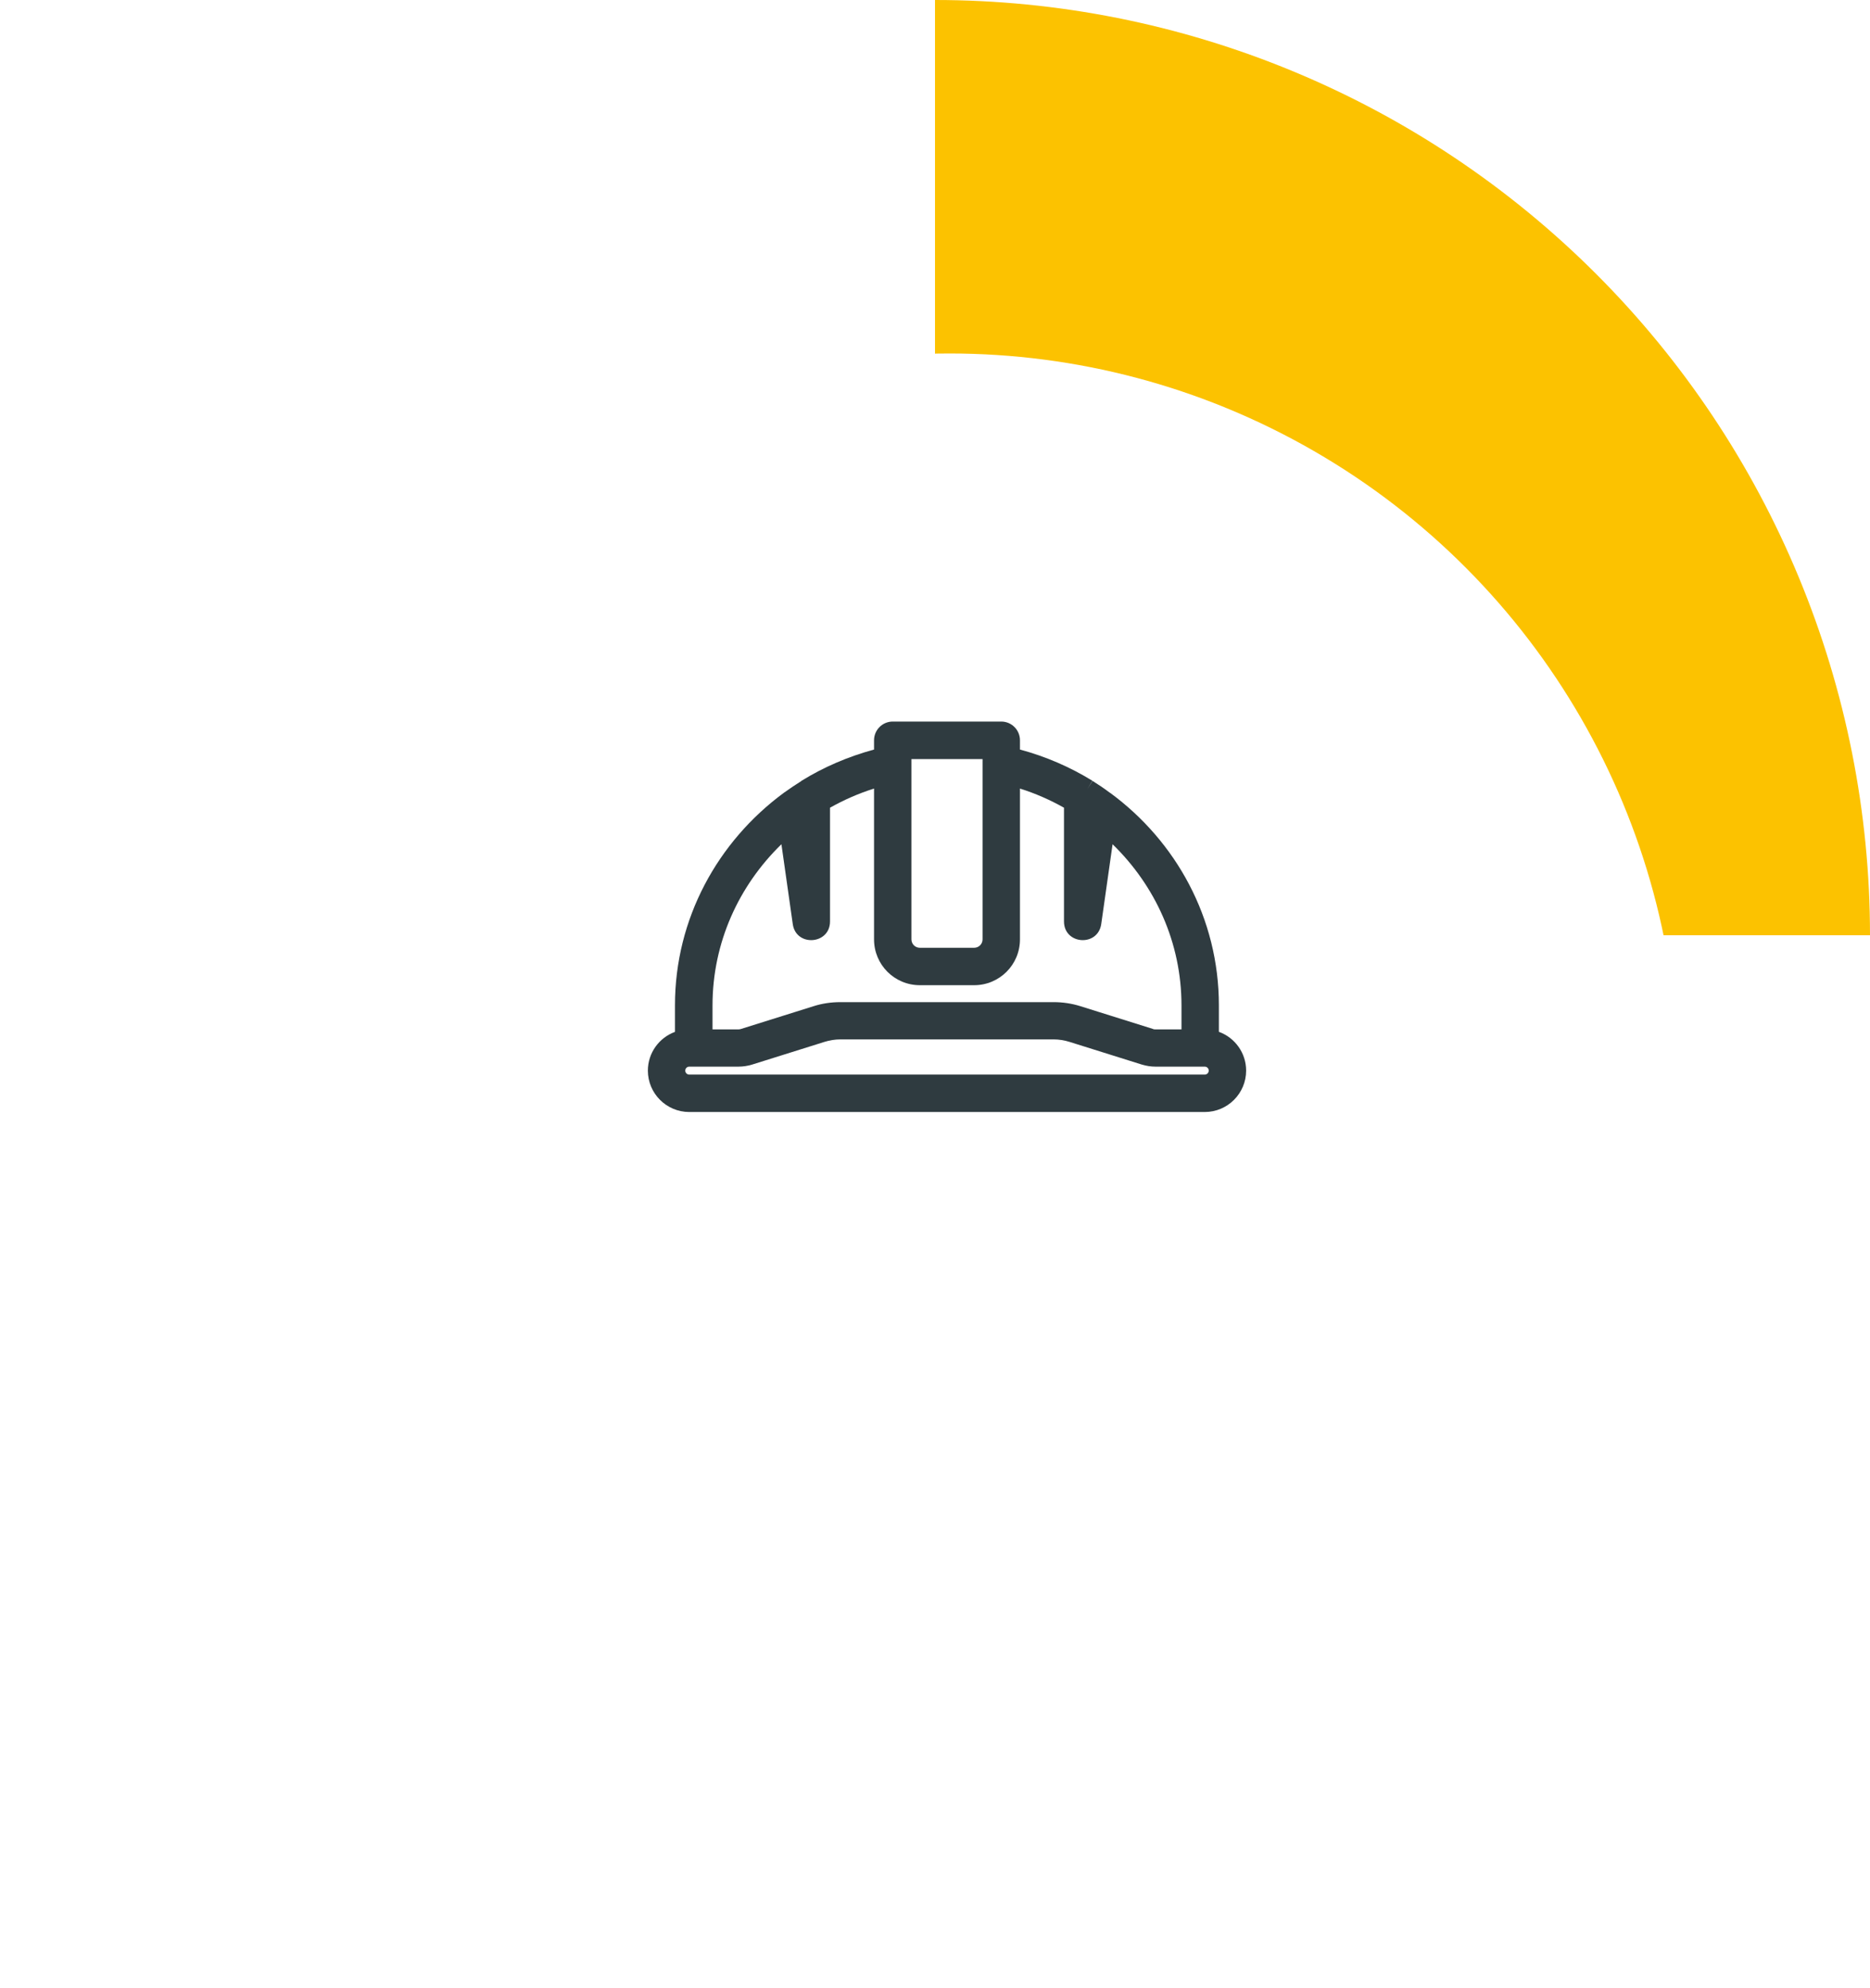<svg width="127" height="135" viewBox="0 0 127 135" fill="none" xmlns="http://www.w3.org/2000/svg">
<path d="M63.5 0C71.839 9.94409e-08 80.096 1.642 87.8 4.834C95.505 8.025 102.505 12.702 108.401 18.599C114.298 24.495 118.975 31.495 122.166 39.2C125.358 46.904 127 55.161 127 63.5L63.5 63.5V0Z" fill="#FCC200"/>
<g filter="url(#filter0_d_3329_40114)">
<circle cx="64.5" cy="63.5" r="49.5" fill="white"/>
</g>
<g clip-path="url(#clip0_3329_40114)">
<path d="M82.78 70.06V68.26C82.78 62.35 79.87 57.11 75.38 53.82H75.37C74.99 53.53 74.6 53.27 74.2 53.02L73.85 53.57L74.19 53.01C72.68 52.08 71.02 51.36 69.27 50.89V50.26C69.27 49.56 68.7 48.99 68 48.99H60.63C59.93 48.99 59.36 49.56 59.36 50.26V50.89C57.6 51.37 55.94 52.08 54.44 53.01H54.42V53.03C54.02 53.28 53.64 53.54 53.26 53.81H53.25L53.23 53.83C48.74 57.14 45.84 62.37 45.84 68.26V70.06C44.77 70.45 44 71.48 44 72.69C44 74.24 45.26 75.5 46.81 75.5H81.82C83.37 75.5 84.63 74.24 84.63 72.69C84.63 71.48 83.86 70.45 82.79 70.06H82.78ZM81.82 72.96H46.81C46.66 72.96 46.54 72.84 46.54 72.69C46.54 72.54 46.66 72.42 46.81 72.42H50.15C50.47 72.42 50.78 72.37 51.08 72.28L50.88 71.65L51.08 72.28L55.99 70.74C56.34 70.63 56.71 70.57 57.08 70.57H71.55C71.92 70.57 72.29 70.63 72.64 70.74L77.55 72.28L77.75 71.65L77.55 72.28C77.85 72.37 78.16 72.42 78.48 72.42H81.82C81.97 72.42 82.09 72.54 82.09 72.69C82.09 72.84 81.97 72.96 81.82 72.96V72.96ZM73.2 68.95L73.28 68.71L73.2 68.95ZM66.73 63.78C66.73 64.1 66.47 64.35 66.16 64.35H62.47C62.15 64.35 61.9 64.09 61.9 63.78V51.54H66.73V63.78V63.78ZM56.37 54.84C57.31 54.31 58.31 53.87 59.36 53.54V63.78C59.36 65.5 60.75 66.89 62.47 66.89H66.16C67.88 66.89 69.27 65.5 69.27 63.78V53.54C70.32 53.87 71.32 54.31 72.26 54.84V62.56C72.26 64.14 74.56 64.3 74.79 62.74L75.56 57.32C78.45 60.13 80.24 63.99 80.24 68.27V69.89H78.47C78.41 69.89 78.35 69.89 78.3 69.86L73.39 68.32C72.79 68.13 72.17 68.04 71.55 68.04H57.08C56.45 68.04 55.83 68.13 55.24 68.32L50.33 69.86C50.27 69.88 50.22 69.89 50.16 69.89H48.39V68.27C48.39 63.99 50.18 60.13 53.07 57.32L53.84 62.74C54.06 64.3 56.37 64.14 56.37 62.56V54.84ZM54.79 53.59L54.59 53.27L54.79 53.59Z" fill="#2F3B40"/>
</g>
<defs>
<filter id="filter0_d_3329_40114" x="3" y="12" width="123" height="123" filterUnits="userSpaceOnUse" color-interpolation-filters="sRGB">
<feFlood flood-opacity="0" result="BackgroundImageFix"/>
<feColorMatrix in="SourceAlpha" type="matrix" values="0 0 0 0 0 0 0 0 0 0 0 0 0 0 0 0 0 0 127 0" result="hardAlpha"/>
<feOffset dy="10"/>
<feGaussianBlur stdDeviation="6"/>
<feColorMatrix type="matrix" values="0 0 0 0 0 0 0 0 0 0 0 0 0 0 0 0 0 0 0.07 0"/>
<feBlend mode="normal" in2="BackgroundImageFix" result="effect1_dropShadow_3329_40114"/>
<feBlend mode="normal" in="SourceGraphic" in2="effect1_dropShadow_3329_40114" result="shape"/>
</filter>
<clipPath id="clip0_3329_40114">
<rect width="40.63" height="26.5" fill="white" transform="translate(44 49)"/>
</clipPath>
</defs>
</svg>
